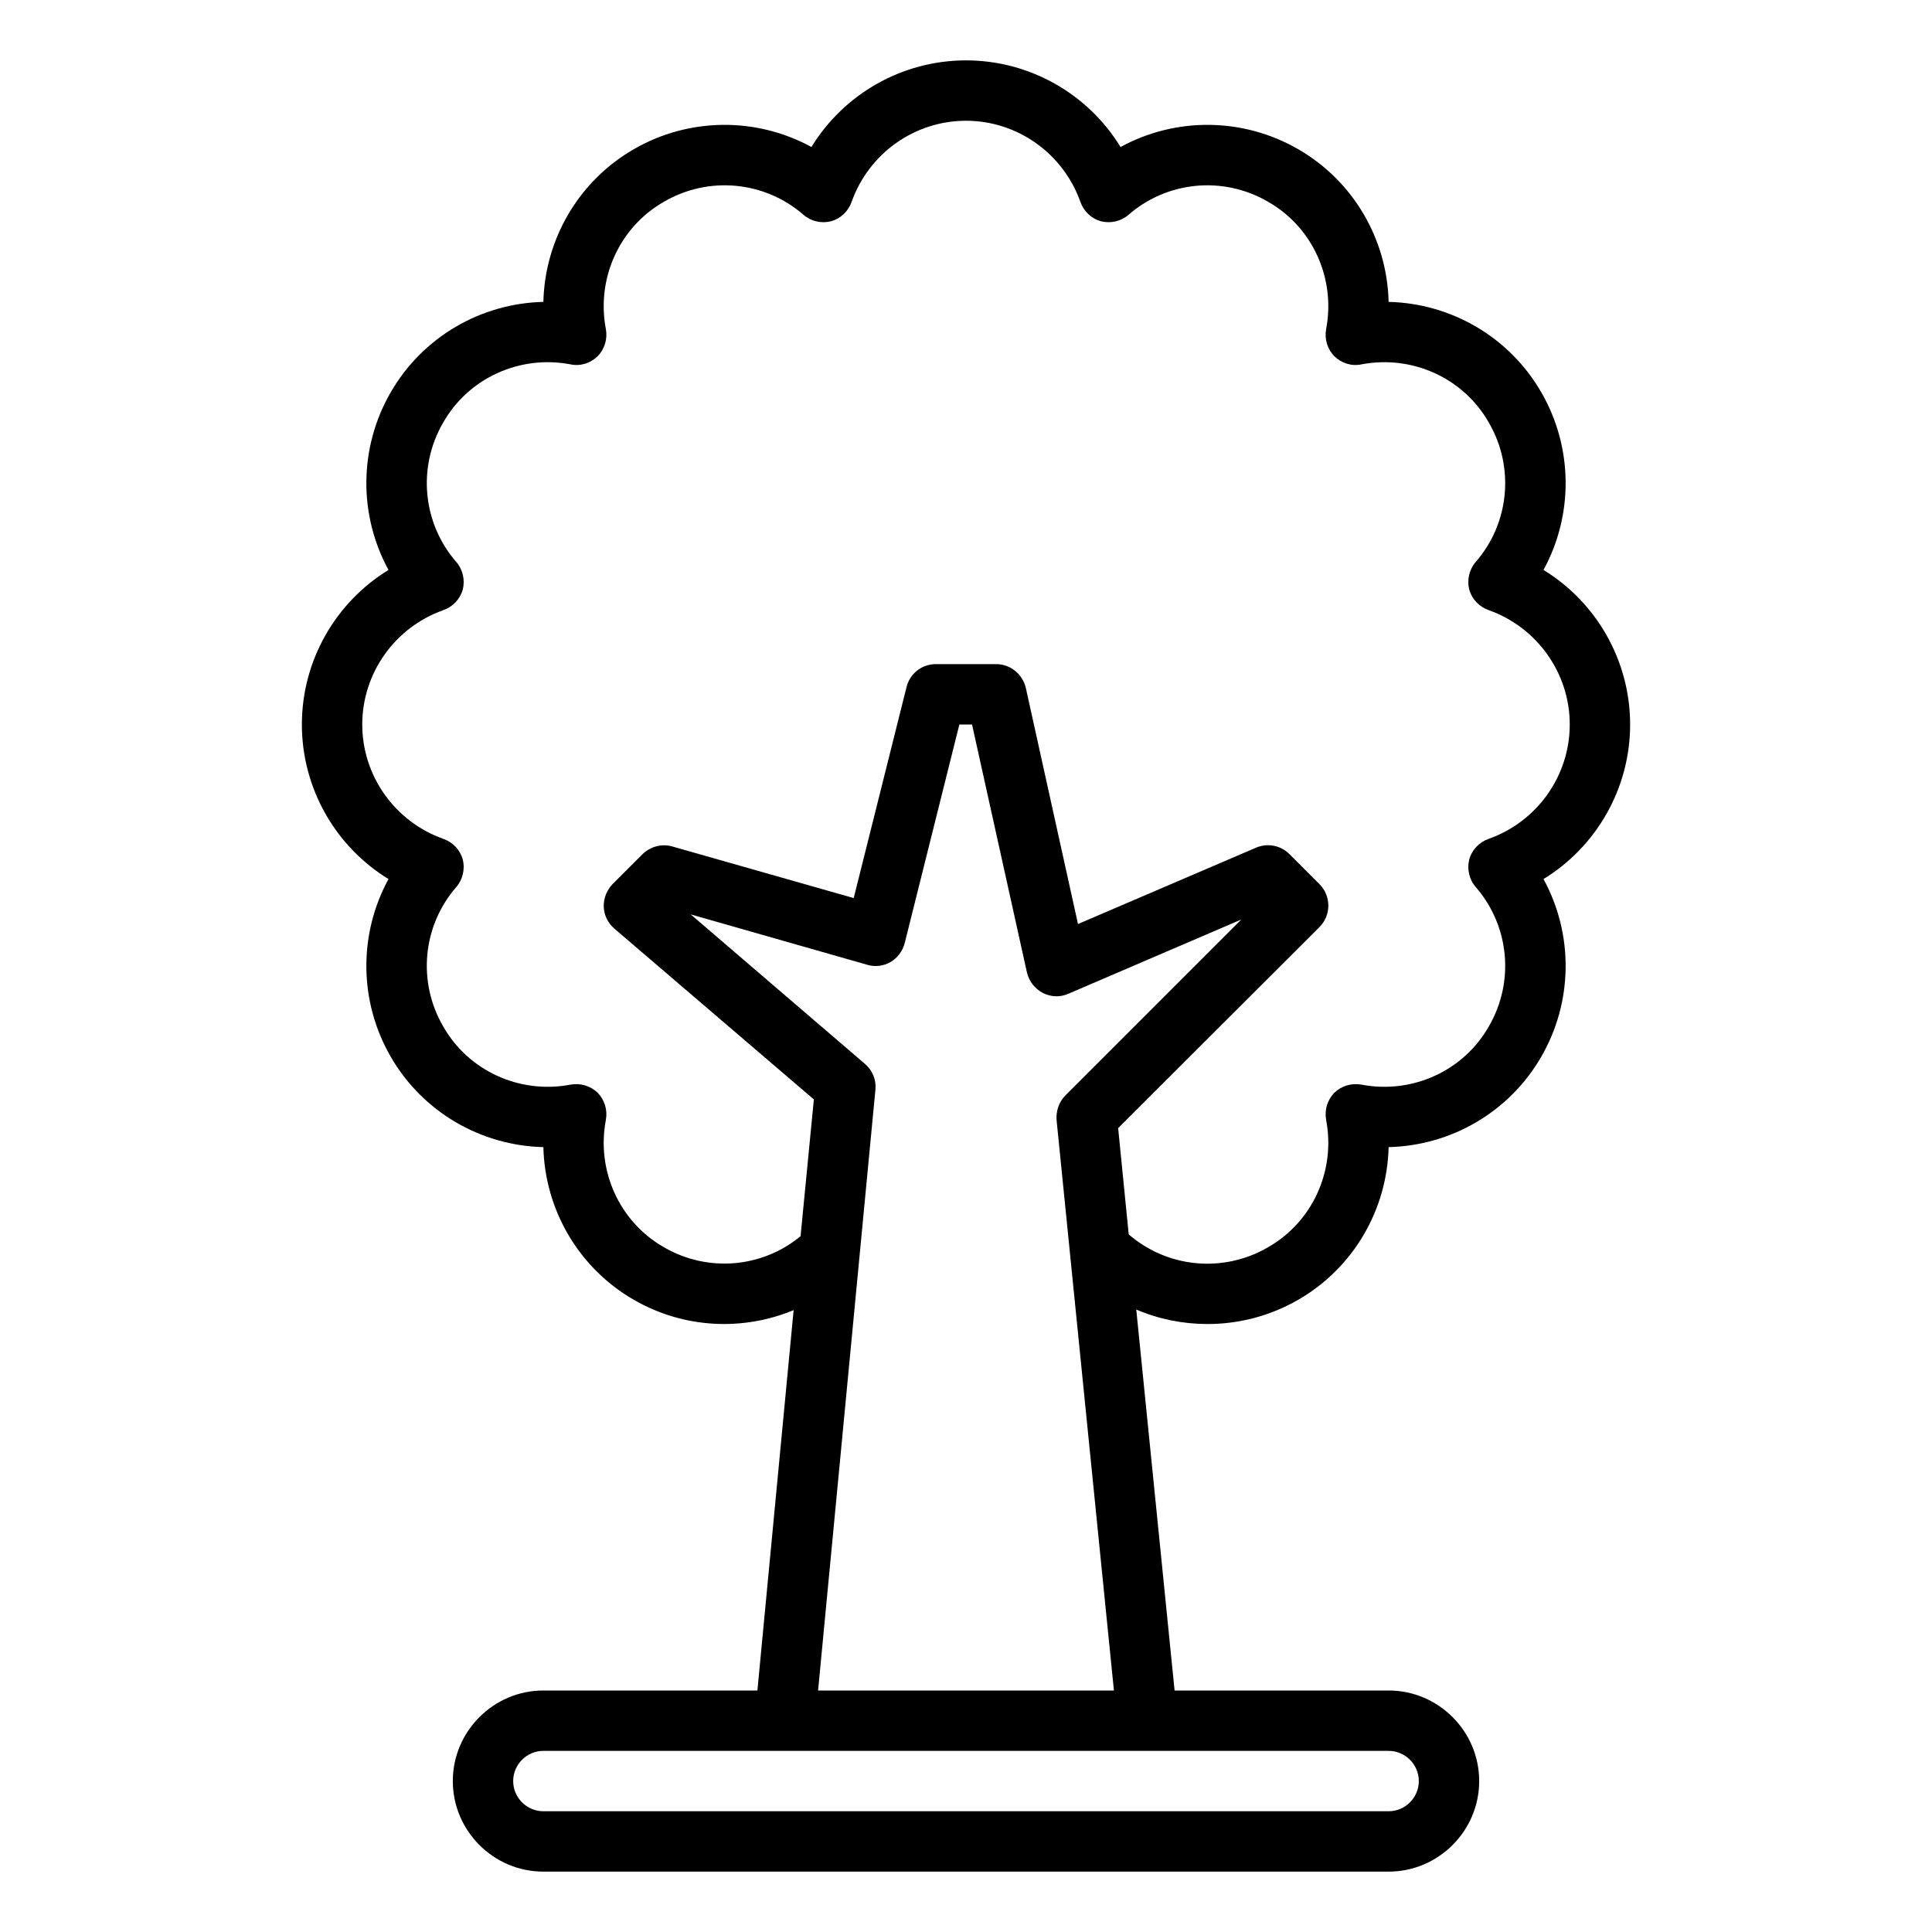 <?xml version="1.0" encoding="UTF-8"?>
<svg xmlns="http://www.w3.org/2000/svg" height="512" viewBox="0 0 64 64" width="512">
  <path d="m54 24c0-2.12-1.12-4.05-2.87-5.12.99-1.81.99-4.04-.07-5.88s-2.99-2.95-5.06-3c-.05-2.07-1.16-4-3-5.06s-4.07-1.06-5.88-.07c-1.07-1.75-3-2.87-5.12-2.87s-4.05 1.12-5.12 2.87c-1.81-.99-4.04-.99-5.88.07s-2.95 2.99-3 5.06c-2.07.05-4 1.16-5.06 3s-1.06 4.07-.07 5.88c-1.75 1.07-2.87 3-2.87 5.12s1.12 4.05 2.87 5.12c-.99 1.81-.99 4.04.07 5.88s2.99 2.95 5.06 3c.05 2.07 1.16 4 3 5.06 1.65.95 3.6 1.04 5.29.34l-1.2 12.6h-7.09c-1.65 0-3 1.35-3 3s1.35 3 3 3h28c1.65 0 3-1.35 3-3s-1.35-3-3-3h-7.09l-1.27-12.62c.75.32 1.55.48 2.36.48 1.03 0 2.06-.26 3-.8 1.84-1.06 2.95-2.99 3-5.06 2.07-.05 4-1.16 5.06-3s1.06-4.07.07-5.88c1.75-1.07 2.87-3 2.87-5.12zm-8 34c.55 0 1 .45 1 1s-.45 1-1 1h-28c-.55 0-1-.45-1-1s.45-1 1-1zm-17.35-22.76-5.77-4.95 5.85 1.67c.26.08.54.04.77-.09.23-.14.4-.36.47-.63l1.81-7.24h.42l1.82 8.22c.07.29.26.53.52.67.27.14.58.15.85.03l5.73-2.46-5.83 5.83c-.21.21-.31.51-.29.81l1.9 18.9h-9.8l1.9-19.91c.03-.32-.1-.64-.35-.85zm20.66-7.45c-.31.11-.55.36-.64.68-.08.32 0 .67.22.92 1.11 1.28 1.29 3.13.43 4.61-.84 1.48-2.54 2.25-4.22 1.93-.33-.06-.66.04-.9.27-.23.24-.33.57-.27.9.32 1.68-.45 3.38-1.93 4.22-1.48.86-3.33.68-4.61-.43l-.35-3.52 6.67-6.66c.39-.39.39-1.03 0-1.42l-1-1c-.29-.29-.73-.37-1.1-.21l-5.9 2.53-1.73-7.83c-.11-.45-.51-.78-.98-.78h-2c-.46 0-.86.31-.97.76l-1.75 6.99-6.01-1.71c-.34-.1-.72 0-.98.25l-1 1c-.19.2-.3.47-.29.75s.14.54.35.72l6.61 5.66-.44 4.53c-1.27 1.05-3.07 1.21-4.52.37-1.48-.84-2.25-2.54-1.93-4.22.06-.33-.04-.66-.27-.9-.24-.23-.57-.33-.9-.27-1.68.32-3.38-.45-4.22-1.93-.86-1.48-.68-3.33.43-4.61.22-.25.3-.6.22-.92-.09-.32-.33-.57-.64-.68-1.61-.57-2.69-2.09-2.69-3.79s1.08-3.22 2.69-3.79c.31-.11.55-.36.64-.68.08-.32 0-.67-.22-.92-1.11-1.28-1.29-3.13-.43-4.61.84-1.48 2.54-2.25 4.22-1.93.33.07.66-.04.9-.27.23-.24.33-.57.27-.9-.32-1.68.45-3.38 1.93-4.22 1.48-.86 3.33-.68 4.61.43.25.22.59.3.92.22.32-.09.57-.33.68-.64.57-1.61 2.09-2.69 3.79-2.69s3.22 1.08 3.79 2.69c.11.31.36.55.68.64.33.08.67 0 .92-.22 1.28-1.11 3.13-1.29 4.61-.43 1.48.84 2.25 2.54 1.93 4.22-.06.33.04.66.27.9.24.23.57.34.9.27 1.68-.32 3.38.45 4.22 1.93.86 1.48.68 3.33-.43 4.61-.22.25-.3.6-.22.92.09.32.33.57.64.68 1.61.57 2.69 2.09 2.69 3.79s-1.08 3.22-2.69 3.79z"></path>
</svg>
